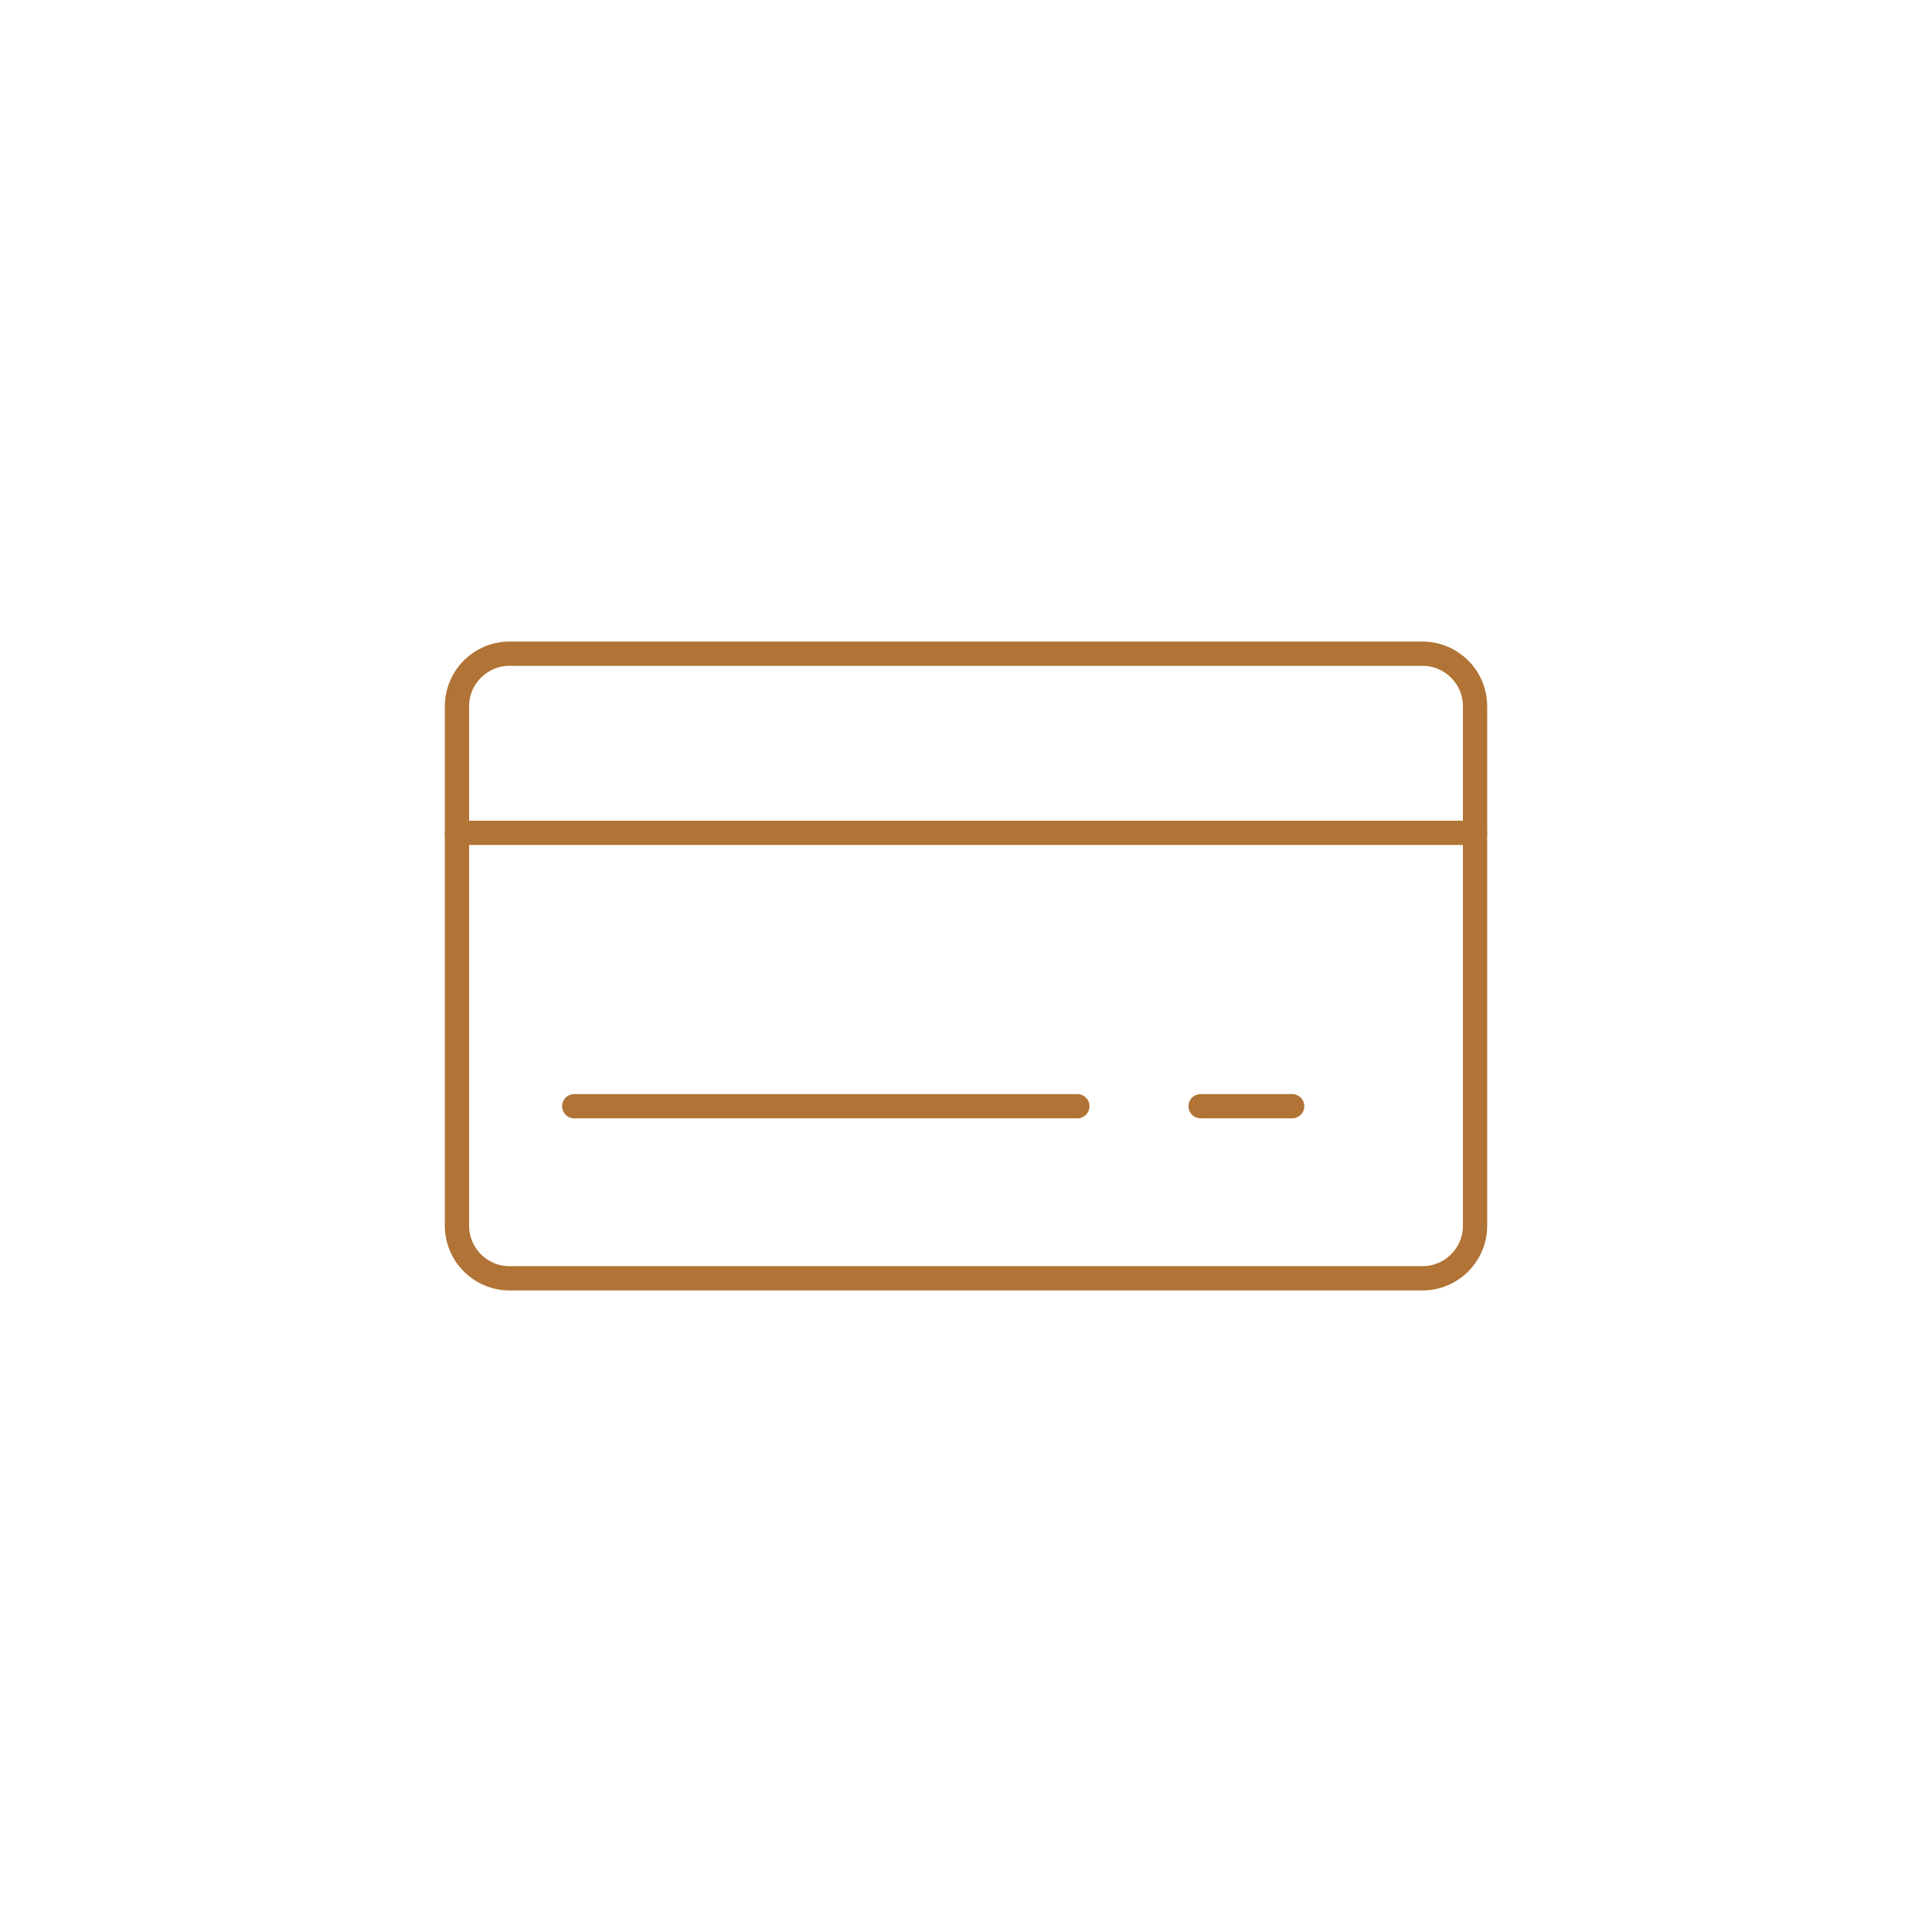 <?xml version="1.0" encoding="UTF-8"?><svg id="Layer_1" xmlns="http://www.w3.org/2000/svg" xmlns:xlink="http://www.w3.org/1999/xlink" viewBox="0 0 800 800"><defs><style>.cls-1,.cls-2{fill:none;}.cls-3{clip-path:url(#clippath);}.cls-4{clip-path:url(#clippath-1);}.cls-2{stroke:#b17436;stroke-linecap:round;stroke-linejoin:round;stroke-width:10.05px;}</style><clipPath id="clippath"><rect class="cls-1" x="0" y="0" width="800" height="800"/></clipPath><clipPath id="clippath-1"><rect class="cls-1" x="0" y="0" width="800" height="800"/></clipPath></defs><g class="cls-3"><g class="cls-4"><path class="cls-2" d="m588.98,529.32H211.02c-12.04,0-21.8-9.76-21.8-21.8v-215.04c0-12.04,9.76-21.8,21.8-21.8h377.96c12.05,0,21.81,9.76,21.81,21.8v215.04c0,12.04-9.76,21.8-21.81,21.8Z"/><line class="cls-2" x1="189.22" y1="344.87" x2="610.78" y2="344.87"/><line class="cls-2" x1="237.78" y1="458.06" x2="446.12" y2="458.06"/><line class="cls-2" x1="497.15" y1="458.06" x2="535.06" y2="458.06"/></g></g></svg>